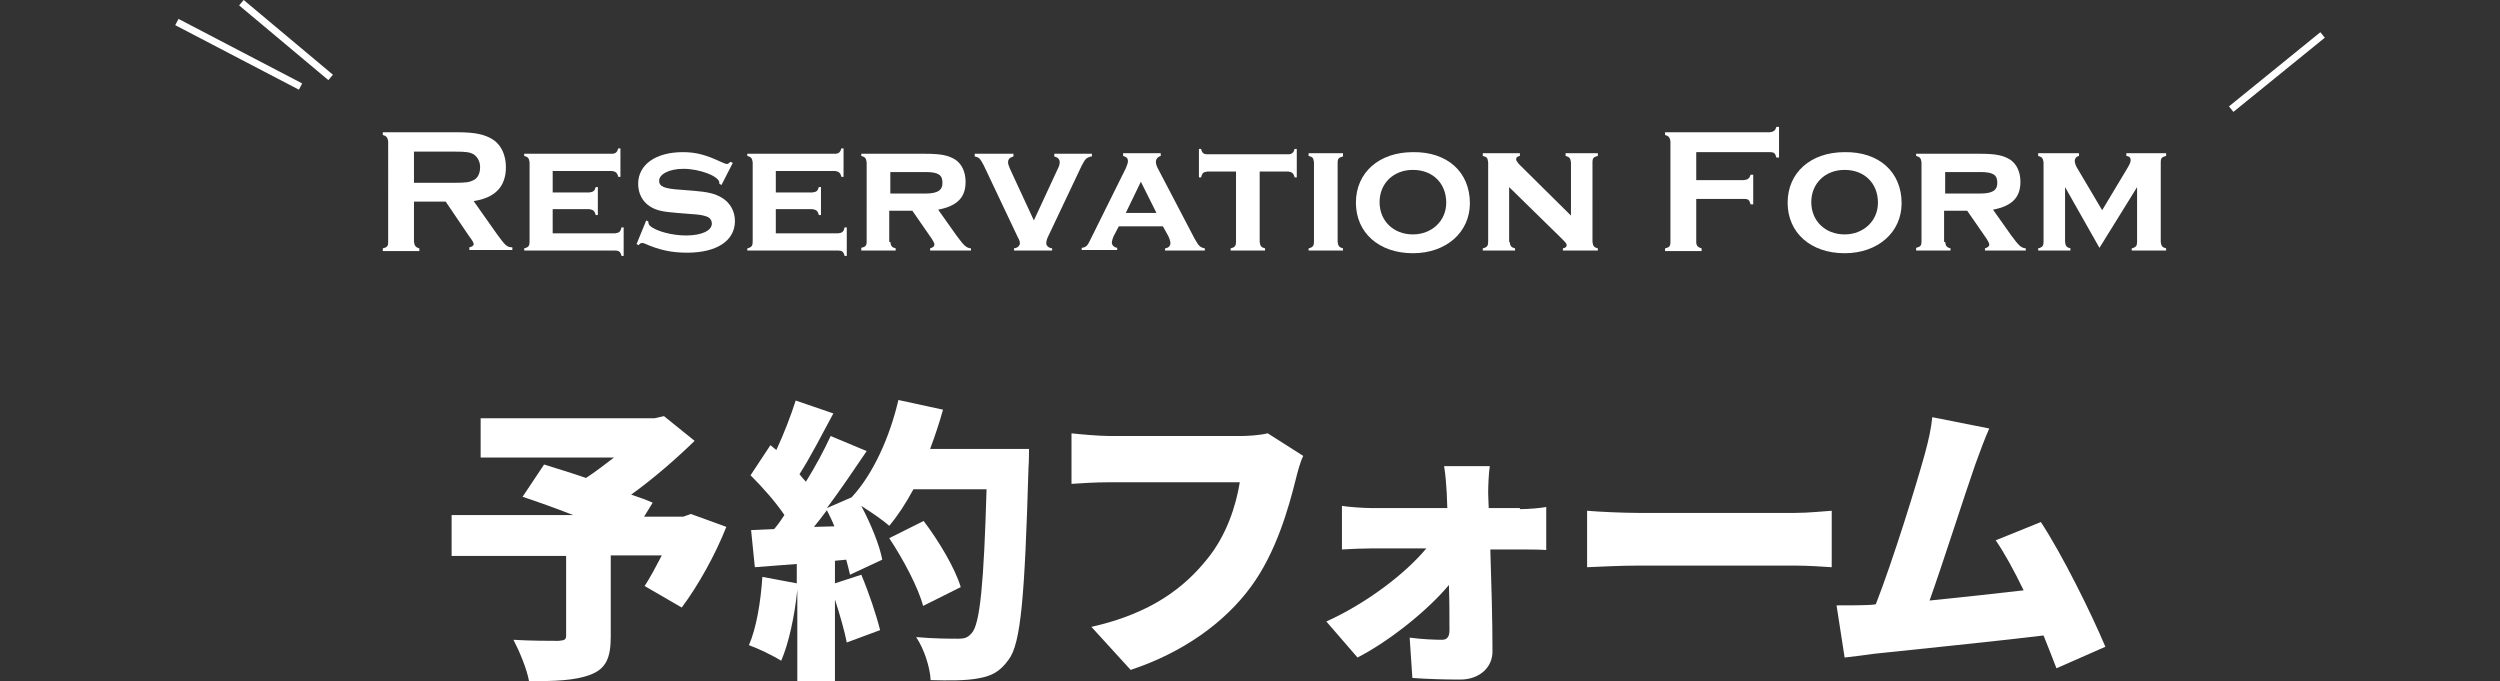 <?xml version="1.0" encoding="utf-8"?>
<!-- Generator: Adobe Illustrator 27.9.0, SVG Export Plug-In . SVG Version: 6.00 Build 0)  -->
<svg version="1.1" id="レイヤー_1" xmlns="http://www.w3.org/2000/svg" xmlns:xlink="http://www.w3.org/1999/xlink" x="0px"
	 y="0px" viewBox="0 0 465 126.7" style="enable-background:new 0 0 465 126.7;" xml:space="preserve">
<rect x="0" y="0" width="465" height="126.7" fill="#333333" stroke="none"/>
<style type="text/css">
	.st0{fill:#FFFFFF;}
	.st1{fill:none;stroke:#FFFFFF;stroke-width:1.314;stroke-miterlimit:10;}
</style>
<g>
	<g>
		<path class="st0" d="M77,45c0.1,0.7,0.3,1,1,1.2v0.5h-6.8v-0.5c0.8-0.2,1-0.4,1-1.2V26.3c-0.1-0.7-0.3-1-1-1.2v-0.5H85
			c3.4,0,5.1,0.4,6.6,1.3c1.6,1,2.5,2.9,2.5,5.2c0,3.6-2,5.7-6,6.3l4.3,6.1c1.6,2.2,1.9,2.5,2.9,2.5v0.5h-8v-0.5
			c0.5-0.1,0.8-0.3,0.8-0.6c0-0.2-0.1-0.5-0.8-1.4l-4.4-6.5H77V45z M84.5,34c2.2,0,2.8-0.1,3.6-0.5c0.8-0.4,1.2-1.3,1.2-2.4
			c0-1.1-0.5-1.9-1.2-2.4c-0.8-0.4-1.3-0.5-3.6-0.5H77V34H84.5z"/>
		<path class="st0" d="M102.9,43.4h11.5c0.8-0.1,1-0.3,1.2-1.1h0.4v5.3h-0.4c-0.2-0.8-0.5-1-1.2-1H97.5v-0.4c0.8-0.2,1-0.5,1-1.2
			V30.2c-0.1-0.8-0.3-1-1-1.2v-0.4h16.3c0.7,0,1-0.3,1.2-1h0.4v5.3h-0.4c-0.2-0.8-0.5-1-1.2-1.1h-11v4h6.8c0.8-0.1,1-0.3,1.2-1h0.4
			V40h-0.4c-0.2-0.8-0.5-1-1.2-1.1h-6.8V43.4z"/>
		<path class="st0" d="M134.2,34.4l-0.4-0.2V34c0-1.2-3.6-2.6-6.7-2.6c-2.6,0-4.5,1-4.5,2.2c0,1.1,0.9,1.5,4.1,1.7l2.5,0.2
			c2.4,0.2,3.8,0.5,5.1,1.3c1.5,0.9,2.4,2.5,2.4,4.3c0,3.7-3.4,5.9-8.9,5.9c-2.9,0-5.2-0.5-7.9-1.7c-0.2-0.1-0.3-0.1-0.5-0.1
			c-0.2,0-0.4,0.1-0.6,0.4l-0.4-0.2l1.8-4.4l0.4,0.2c0,0.1,0,0.1,0,0.1c0,0.3,0.1,0.5,0.3,0.7c1.1,1,4.1,1.8,6.7,1.8
			c2.9,0,4.8-0.9,4.8-2.2c0-0.7-0.4-1.2-1.2-1.4c-0.6-0.2-1.2-0.3-2.8-0.4l-2.5-0.2c-2.7-0.2-3.9-0.5-5-1.2
			c-1.4-0.9-2.2-2.4-2.2-4.2c0-3.6,3.3-5.9,8.3-5.9c2.5,0,4.3,0.5,7.3,1.9c0.5,0.2,0.7,0.3,0.9,0.3c0.2,0,0.3-0.1,0.7-0.4l0.4,0.2
			L134.2,34.4z"/>
		<path class="st0" d="M144.4,43.4h11.5c0.8-0.1,1-0.3,1.2-1.1h0.4v5.3h-0.4c-0.2-0.8-0.5-1-1.2-1H139v-0.4c0.8-0.2,1-0.5,1-1.2
			V30.2c-0.1-0.8-0.3-1-1-1.2v-0.4h16.3c0.7,0,1-0.3,1.2-1h0.4v5.3h-0.4c-0.2-0.8-0.5-1-1.2-1.1h-11v4h6.8c0.8-0.1,1-0.3,1.2-1h0.4
			V40h-0.4c-0.2-0.8-0.5-1-1.2-1.1h-6.8V43.4z"/>
		<path class="st0" d="M165.6,45c0.1,0.8,0.3,1,1,1.2v0.4h-6.4v-0.5c0.8-0.2,1-0.4,1-1.2V30.2c-0.1-0.8-0.3-1-1-1.2v-0.4H172
			c3.1,0,4.4,0.3,5.7,1.1c1.2,0.8,1.9,2.3,1.9,4.1c0,2.9-1.5,4.5-5.1,5.2l3.4,4.8c1.4,1.9,1.8,2.3,2.7,2.4v0.4h-7.6v-0.4
			c0.6-0.2,0.8-0.4,0.8-0.7c0-0.3-0.2-0.6-0.5-1.1l-3.6-5.2h-4.3V45z M172.1,36c2.3,0,3.2-0.6,3.2-2c0-1.5-0.8-2-3.2-2h-6.5V36
			H172.1z"/>
		<path class="st0" d="M202.9,29.1c-0.9,0.3-1,0.4-1.7,1.7l-6.3,13.3c-0.2,0.4-0.3,0.9-0.3,1.1c0,0.5,0.4,0.9,1.1,1v0.4h-7.1v-0.4
			c0.7-0.1,1.1-0.5,1.1-1c0-0.2-0.1-0.6-0.4-1.1l-6.3-13.3c-0.7-1.3-0.8-1.5-1.7-1.7v-0.5h7.2v0.5c-0.7,0.2-1,0.5-1,1.1
			c0,0.3,0.1,0.6,0.4,1.3l4.4,9.5l4.4-9.5c0.3-0.6,0.4-0.9,0.4-1.3c0-0.6-0.3-0.9-1-1.1v-0.5h7V29.1z"/>
		<path class="st0" d="M208.1,42.1l-1,1.9c-0.2,0.5-0.3,0.9-0.3,1.1c0,0.5,0.4,0.9,1,1v0.4h-6.6v-0.4c0.8-0.1,1.1-0.4,1.6-1.5
			l6.6-13.3c0.2-0.5,0.4-1,0.4-1.3c0-0.5-0.2-0.8-0.9-1v-0.5h7v0.5c-0.6,0.2-0.9,0.6-0.9,1.1c0,0.3,0.1,0.8,0.4,1.3l6.8,13
			c0.8,1.4,1,1.6,1.9,1.8v0.4h-7.4v-0.4c0.7-0.1,1-0.5,1-1c0-0.3-0.2-0.9-0.4-1.3l-1-1.8H208.1z M212.2,33.8l-2.8,5.8h5.7
			L212.2,33.8z"/>
		<path class="st0" d="M234.3,45c0.1,0.8,0.3,1,1,1.2v0.4h-6.4v-0.4c0.8-0.2,1-0.5,1-1.2V31.9h-5.3c-0.8,0.1-1,0.3-1.2,1.1H223v-5.3
			h0.4c0.2,0.8,0.5,1,1.2,1h15c0.7,0,1-0.3,1.2-1h0.4v5.3h-0.4c-0.2-0.8-0.5-1-1.2-1.1h-5.3V45z"/>
		<path class="st0" d="M249.8,28.6v0.5c-0.8,0.2-1,0.4-1,1.2V45c0.1,0.8,0.3,1,1,1.2v0.4h-6.4v-0.4c0.8-0.2,1-0.5,1-1.2V30.2
			c-0.1-0.8-0.2-1-1-1.2v-0.5H249.8z"/>
		<path class="st0" d="M273.4,37.8c0,5.4-4.4,9.3-10.6,9.3c-6.3,0-10.6-3.8-10.6-9.4c0-5.6,4.3-9.4,10.6-9.4
			C269.2,28.2,273.4,32,273.4,37.8z M256.6,37.6c0,3.5,2.6,6,6.2,6c3.5,0,6.2-2.5,6.2-5.9c0-3.6-2.5-6.1-6.2-6.1
			C259.2,31.6,256.6,34.1,256.6,37.6z"/>
		<path class="st0" d="M280.8,45c0.1,0.8,0.3,1,1,1.2v0.4h-6v-0.4c0.8-0.2,1-0.5,1-1.2V30.2c-0.1-0.8-0.2-1-1-1.2v-0.5h6.9v0.5
			c-0.5,0.1-0.7,0.3-0.7,0.6c0,0.3,0.2,0.5,0.5,0.9l9.7,9.6v-9.9c-0.1-0.8-0.3-1-1-1.2v-0.5h6v0.5c-0.8,0.2-1,0.4-1,1.2V45
			c0.1,0.8,0.3,1,1,1.2v0.4h-6.5v-0.4c0.5-0.1,0.7-0.3,0.7-0.6c0-0.3-0.2-0.5-1.1-1.4l-9.6-9.4V45z"/>
		<path class="st0" d="M315.5,45c0,0.7,0.3,1,1,1.2v0.5h-6.8v-0.5c0.8-0.2,1-0.4,1-1.2V26.3c-0.1-0.7-0.3-1-1-1.2v-0.5h19.5
			c0.7-0.1,1-0.3,1.2-1h0.5v5.7h-0.5c-0.2-0.8-0.4-1-1.2-1h-13.7v5.2h8.9c0.7-0.1,1-0.3,1.2-1h0.5V38h-0.5c-0.2-0.8-0.4-1-1.2-1
			h-8.9V45z"/>
		<path class="st0" d="M353.7,37.8c0,5.4-4.4,9.3-10.6,9.3c-6.3,0-10.6-3.8-10.6-9.4c0-5.6,4.3-9.4,10.6-9.4
			C349.5,28.2,353.7,32,353.7,37.8z M336.9,37.6c0,3.5,2.6,6,6.2,6c3.5,0,6.2-2.5,6.2-5.9c0-3.6-2.5-6.1-6.2-6.1
			C339.5,31.6,336.9,34.1,336.9,37.6z"/>
		<path class="st0" d="M361.8,45c0.1,0.8,0.3,1,1,1.2v0.4h-6.4v-0.5c0.8-0.2,1-0.4,1-1.2V30.2c-0.1-0.8-0.3-1-1-1.2v-0.4h11.8
			c3.1,0,4.4,0.3,5.7,1.1c1.2,0.8,1.9,2.3,1.9,4.1c0,2.9-1.5,4.5-5.1,5.2l3.4,4.8c1.4,1.9,1.8,2.3,2.7,2.4v0.4h-7.6v-0.4
			c0.6-0.2,0.8-0.4,0.8-0.7c0-0.3-0.2-0.6-0.5-1.1l-3.6-5.2h-4.3V45z M368.3,36c2.3,0,3.2-0.6,3.2-2c0-1.5-0.8-2-3.2-2h-6.5V36
			H368.3z"/>
		<path class="st0" d="M384.1,34.8V45c0.1,0.8,0.3,1,1,1.2v0.4h-6v-0.4c0.8-0.2,1-0.5,1-1.2V30.2c-0.1-0.8-0.3-1-1-1.2v-0.5h7.6v0.5
			c-0.5,0.1-0.8,0.5-0.8,0.9c0,0.4,0.2,1,0.6,1.6l4.5,7.6l4.5-7.5c0.6-1,0.8-1.4,0.8-1.8c0-0.5-0.2-0.7-0.8-0.8v-0.5h7.4v0.5
			c-0.8,0.2-1,0.4-1,1.2V45c0.1,0.8,0.3,1,1,1.2v0.4h-6.4v-0.4c0.8-0.2,1-0.5,1-1.2V34.8l-7,11.3L384.1,34.8z"/>
	</g>
	<line class="st1" x1="61.5" y1="14.4" x2="44.9" y2="0.5"/>
	<line class="st1" x1="55.9" y1="16.1" x2="32.9" y2="4.1"/>
	<line class="st1" x1="415" y1="20.3" x2="432" y2="6.5"/>
	<g>
		<path class="st0" d="M135.1,98c-2.1,5.3-5.3,11-8.3,15l-6.9-4c1-1.5,2.1-3.6,3.2-5.7h-9.5v15.1c0,4-0.9,6-3.8,7.1
			c-2.9,1.1-6.7,1.2-11.4,1.2c-0.4-2.3-1.8-5.6-2.9-7.7c3,0.2,7.3,0.2,8.4,0.2c1.1-0.1,1.4-0.2,1.4-1v-14.8H84v-7.6h22.6
			c-3.3-1.3-6.7-2.5-9.4-3.4l4-6c2.2,0.7,4.9,1.5,7.8,2.5c1.7-1.1,3.5-2.5,5.2-3.8H89.4v-7.3h32.3l1.8-0.4l5.7,4.6
			c-3.4,3.3-7.5,6.9-11.8,10c1.5,0.5,2.9,1,4,1.5l-1.6,2.6h7.3l1.4-0.5L135.1,98z"/>
		<path class="st0" d="M191.4,83.4c0,0,0,2.6-0.1,3.6c-0.7,23.9-1.4,32.7-3.7,35.7c-1.7,2.4-3.4,3.1-5.8,3.5
			c-2.1,0.4-5.4,0.4-8.7,0.3c-0.1-2.3-1.2-5.8-2.7-8c3.4,0.3,6.4,0.3,7.9,0.3c1.1,0,1.7-0.2,2.4-1c1.6-1.6,2.3-9.5,2.8-26.8h-13.6
			c-1.4,2.6-2.9,4.9-4.5,6.8c-1.1-1-3.3-2.5-5.2-3.7c1.8,3.4,3.4,7.3,3.9,10l-6,2.8c-0.2-0.8-0.4-1.8-0.7-2.8l-2.1,0.2v4.2l4.9-1.6
			c1.4,3.3,2.8,7.5,3.5,10.3l-6.2,2.3c-0.4-2.1-1.3-5.2-2.2-8v15.2h-7v-17c-0.5,4.9-1.6,10-3,13.2c-1.4-0.9-4.3-2.3-6-2.9
			c1.4-3.2,2.2-8.1,2.5-12.7l6.4,1.2v-3.6l-7.8,0.6l-0.7-6.9l4.3-0.2c0.7-0.8,1.3-1.7,1.9-2.6c-1.6-2.4-4.1-5.2-6.3-7.4l3.7-5.6
			l1.1,0.9c1.4-3,2.7-6.4,3.6-9.2l7,2.4c-2.1,3.9-4.3,8.2-6.3,11.3c0.4,0.5,0.8,1,1.2,1.4c1.8-2.9,3.4-5.9,4.6-8.5l6.7,2.8
			c-2.3,3.4-4.8,7.1-7.4,10.6l4.6-2c4-4.3,7.1-11.2,8.7-18.1l8.3,1.8c-0.7,2.5-1.5,4.9-2.4,7.3H191.4z M155.2,97.9
			c-0.4-1-0.9-2-1.4-3c-0.8,1.1-1.6,2.1-2.4,3.1L155.2,97.9z M171.7,112.7c-0.9-3.4-3.7-8.7-6.3-12.6l6.4-3.2
			c2.8,3.7,5.8,8.7,6.9,12.3L171.7,112.7z"/>
		<path class="st0" d="M242.4,84.8c-0.6,1.2-1.1,3.2-1.4,4.4c-1.3,5.2-3.6,13.5-8.3,19.9c-4.9,6.7-12.7,12.3-22.4,15.5l-7.3-8
			c11.1-2.5,17.3-7.3,21.6-12.7c3.5-4.3,5.3-9.8,6-14.2h-24.2c-2.7,0-5.7,0.2-7.1,0.3v-9.4c1.7,0.2,5.3,0.5,7.1,0.5h24.3
			c1.2,0,3.4-0.1,5.1-0.5L242.4,84.8z"/>
		<path class="st0" d="M282.7,94.7c1.6,0,3.9-0.2,4.9-0.4v8c-1.5-0.1-3.3-0.1-4.6-0.1h-5.8c0.2,6.3,0.4,13,0.4,18.8
			c0.1,3.1-2.4,5.4-6,5.4c-2.9,0-6.2-0.1-8.9-0.3l-0.5-7.5c2.2,0.3,4.7,0.4,6,0.4c1,0,1.4-0.6,1.4-1.8c0-2.3,0-5.2-0.1-8.4
			c-3.9,4.7-11,10.4-17,13.5l-5.8-6.7c7.5-3.4,14.7-8.9,18.6-13.6h-10c-1.7,0-4,0.1-5.7,0.2v-8.1c1.3,0.2,4,0.4,5.5,0.4h14.1
			l-0.1-2.7c-0.1-1.5-0.2-3.4-0.5-5.1h8.5c-0.2,1.4-0.3,3.5-0.3,5.1l0.1,2.7H282.7z"/>
		<path class="st0" d="M295.2,95c2.2,0.2,6.8,0.4,9.5,0.4h29.2c2.5,0,5.2-0.3,6.8-0.4v10.5c-1.4-0.1-4.5-0.3-6.8-0.3h-29.2
			c-3.1,0-7.3,0.2-9.5,0.3V95z"/>
		<path class="st0" d="M382.5,124.3c-0.7-1.8-1.5-3.9-2.4-6.1c-9.1,1.1-24.9,2.7-31.5,3.4c-1.4,0.2-3.7,0.5-5.5,0.7l-1.5-9.7
			c2,0,4.7,0,6.5-0.1l0.8-0.1c3.2-8.2,7.5-22.1,9.1-27.9c0.8-2.9,1.2-4.9,1.4-6.9l10.6,2.1c-0.8,1.8-1.7,4.2-2.6,6.7
			c-1.9,5.4-5.9,18-8.5,25.3c5.9-0.6,12.4-1.3,17.5-1.9c-1.8-3.7-3.6-7-5.2-9.3l8.4-3.4c4,6.1,9.3,16.8,12,23.2L382.5,124.3z"/>
	</g>
</g>
</svg>
